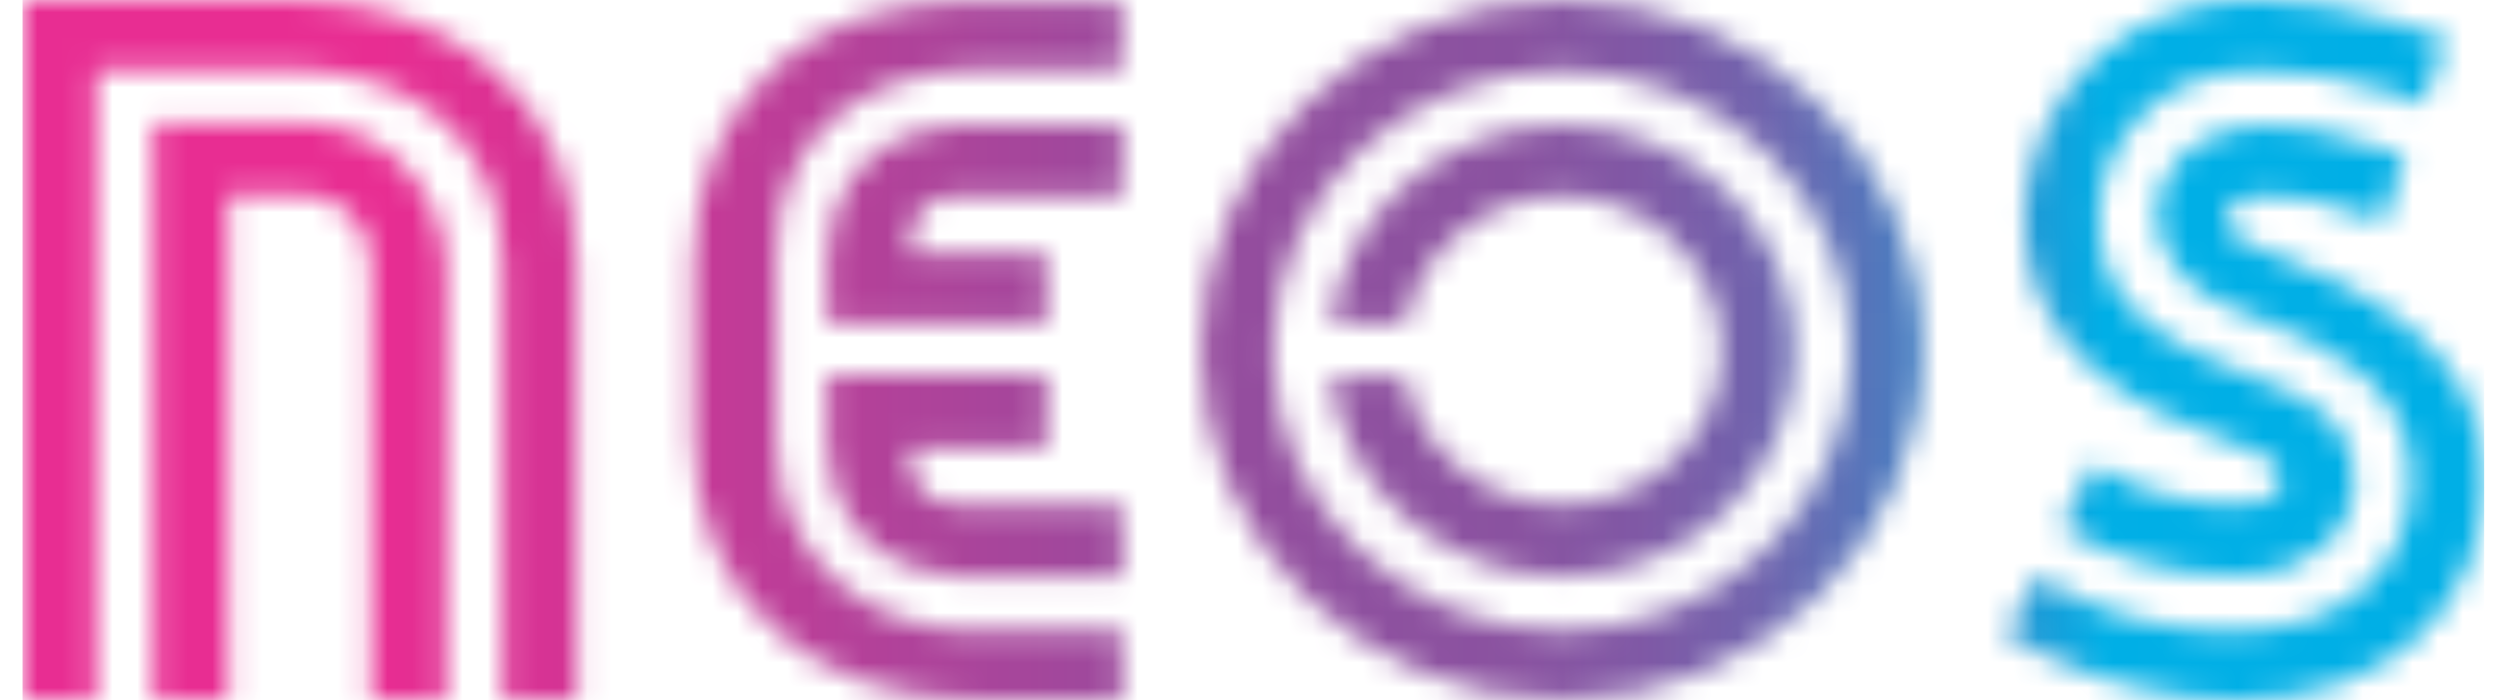 <svg width="100" height="28" viewBox="0 0 100 28" fill="none" xmlns="http://www.w3.org/2000/svg">
<g clip-path="url(#clip0_779_3057)">
<mask id="mask0_779_3057" style="mask-type:luminance" maskUnits="userSpaceOnUse" x="0" y="0" width="100" height="29">
<path d="M33.113 15.021V17.821C33.183 19.248 33.818 22.63 38.125 23.029L38.299 23.043H44.888V20.168H38.201C36.701 20.168 36.401 19.059 36.401 17.936H41.859V15.021H33.106H33.113ZM86.434 7.521C85.953 8.873 86.539 10.53 87.872 11.545C88.382 11.944 89.205 12.343 90.385 12.776C92.981 13.723 96.444 15.407 96.444 19.073C96.444 22.738 93.84 25.18 89.471 25.227H89.282C86.839 25.227 84.696 24.733 82.728 23.719L81.443 23.049L80.236 25.41L81.611 26.113C82.937 26.783 84.368 27.283 85.771 27.56C87.028 27.858 88.277 28.007 89.484 28.007C95.404 28.007 99.382 24.416 99.382 19.073C99.382 13.729 94.001 11.362 91.104 10.226C90.915 10.152 90.734 10.084 90.566 10.023C90.071 9.834 89.708 9.699 89.492 9.536C89.115 9.245 88.996 8.867 89.149 8.434C89.338 7.9 90.064 7.825 90.825 7.825C91.844 7.825 93.079 8.082 94.412 8.569L95.292 8.907L96.199 6.283L96.032 6.222L96.004 6.209L95.571 6.046L95.306 5.952C93.512 5.309 92.046 5.005 90.825 5.005C88.605 5.005 87 5.925 86.427 7.534M38.118 5.018C33.804 5.417 33.176 8.799 33.106 10.226V12.925H41.859V10.111H36.401C36.401 8.988 36.701 7.839 38.201 7.839H44.888V5.005H38.292L38.118 5.018ZM53.237 12.931H56.21C56.741 10.016 59.407 7.839 62.478 7.839C65.989 7.839 68.851 10.605 68.851 14.014C68.851 17.422 65.989 20.188 62.478 20.188C59.372 20.188 56.706 17.99 56.196 15.041H53.223C53.739 19.546 57.767 23.049 62.478 23.049C67.616 23.049 71.79 18.998 71.79 14.027C71.79 9.056 67.609 5.005 62.478 5.005C57.816 5.005 53.795 8.474 53.237 12.938M6.135 27.973H9.122V7.778H12.061C13.45 7.825 14.853 8.731 14.853 10.659V27.973H17.854V10.828C17.854 8.17 15.984 5.208 12.542 4.957H6.135V27.966V27.973ZM38.871 0.047C35.926 0.047 33.211 0.812 31.228 2.475C28.946 4.389 27.745 7.264 27.745 10.51V17.517C27.745 20.763 28.953 23.482 31.228 25.396C33.211 27.06 35.926 27.98 38.871 27.986H44.888V25.22L38.683 25.227C34.886 25.146 31.054 22.515 31.054 17.571V10.138C31.054 5.194 34.886 2.895 38.683 2.82H44.881V0.041H38.858L38.871 0.047ZM0.893 0.014V27.973H3.859V2.814L12.2 2.82C16.137 2.901 20.109 5.323 20.109 10.551V27.973H23.076V10.551C23.076 7.304 21.882 4.579 19.613 2.665C17.596 0.96 14.895 0.014 12.012 0.014H0.893ZM50.919 14.027C50.919 7.852 56.105 2.827 62.478 2.827C68.851 2.827 74.037 7.852 74.037 14.027C74.037 20.202 68.851 25.227 62.478 25.227C56.105 25.227 50.919 20.202 50.919 14.027ZM48.036 13.993C48.036 21.71 54.514 27.986 62.478 27.986C70.443 27.986 76.92 21.71 76.92 13.993C76.92 6.276 70.443 0 62.478 0C54.514 0 48.036 6.276 48.036 13.993ZM89.603 0.02C85.834 0.196 82.721 2.448 81.485 5.898C80.299 9.191 81.178 12.607 83.782 14.812C85.597 16.34 87.495 17.037 88.884 17.551L89.121 17.639C90.392 18.105 91.16 18.383 91.222 19.113C91.257 19.377 91.104 19.647 90.999 19.762C90.727 20.053 90.252 20.168 89.233 20.168C87.858 20.168 85.631 19.776 83.9 18.673L83.726 18.579L82.442 21.095L82.567 21.169C84.543 22.366 86.972 23.029 89.408 23.029C89.659 23.029 89.91 23.022 90.162 23.009C92.221 22.86 94.273 21.345 94.147 19.066C93.98 16.577 92.186 15.88 89.91 14.994C88.479 14.44 87.007 13.865 85.708 12.742C84.605 11.822 84.033 10.625 83.949 9.076C83.865 7.413 84.445 5.843 85.59 4.673C86.734 3.449 88.34 2.827 90.364 2.827C92.172 2.827 93.938 3.125 95.627 3.7L96.925 4.166L97.833 1.542L96.018 0.954L95.871 0.906C93.84 0.277 92.228 0.007 90.49 0.007C90.203 0.007 89.903 0.014 89.589 0.027" fill="white"/>
</mask>
<g mask="url(#mask0_779_3057)">
<path d="M99.375 0H0.893V28H99.375V0Z" fill="url(#paint0_linear_779_3057)"/>
</g>
</g>
<defs>
<linearGradient id="paint0_linear_779_3057" x1="1.446" y1="13.774" x2="99.929" y2="13.774" gradientUnits="userSpaceOnUse">
<stop stop-color="#E82D92"/>
<stop offset="0.14" stop-color="#E82D92"/>
<stop offset="0.16" stop-color="#E32E92"/>
<stop offset="0.33" stop-color="#B54099"/>
<stop offset="0.46" stop-color="#984B9D"/>
<stop offset="0.54" stop-color="#8E509F"/>
<stop offset="0.6" stop-color="#8A52A0"/>
<stop offset="0.65" stop-color="#8058A5"/>
<stop offset="0.7" stop-color="#7063AD"/>
<stop offset="0.74" stop-color="#5873B9"/>
<stop offset="0.78" stop-color="#3A87C8"/>
<stop offset="0.82" stop-color="#15A0DB"/>
<stop offset="0.84" stop-color="#00AFE6"/>
<stop offset="1" stop-color="#00AFE6"/>
</linearGradient>
<clipPath id="clip0_779_3057">
<rect width="98.483" height="28" fill="white" transform="translate(0.893)"/>
</clipPath>
</defs>
</svg>
